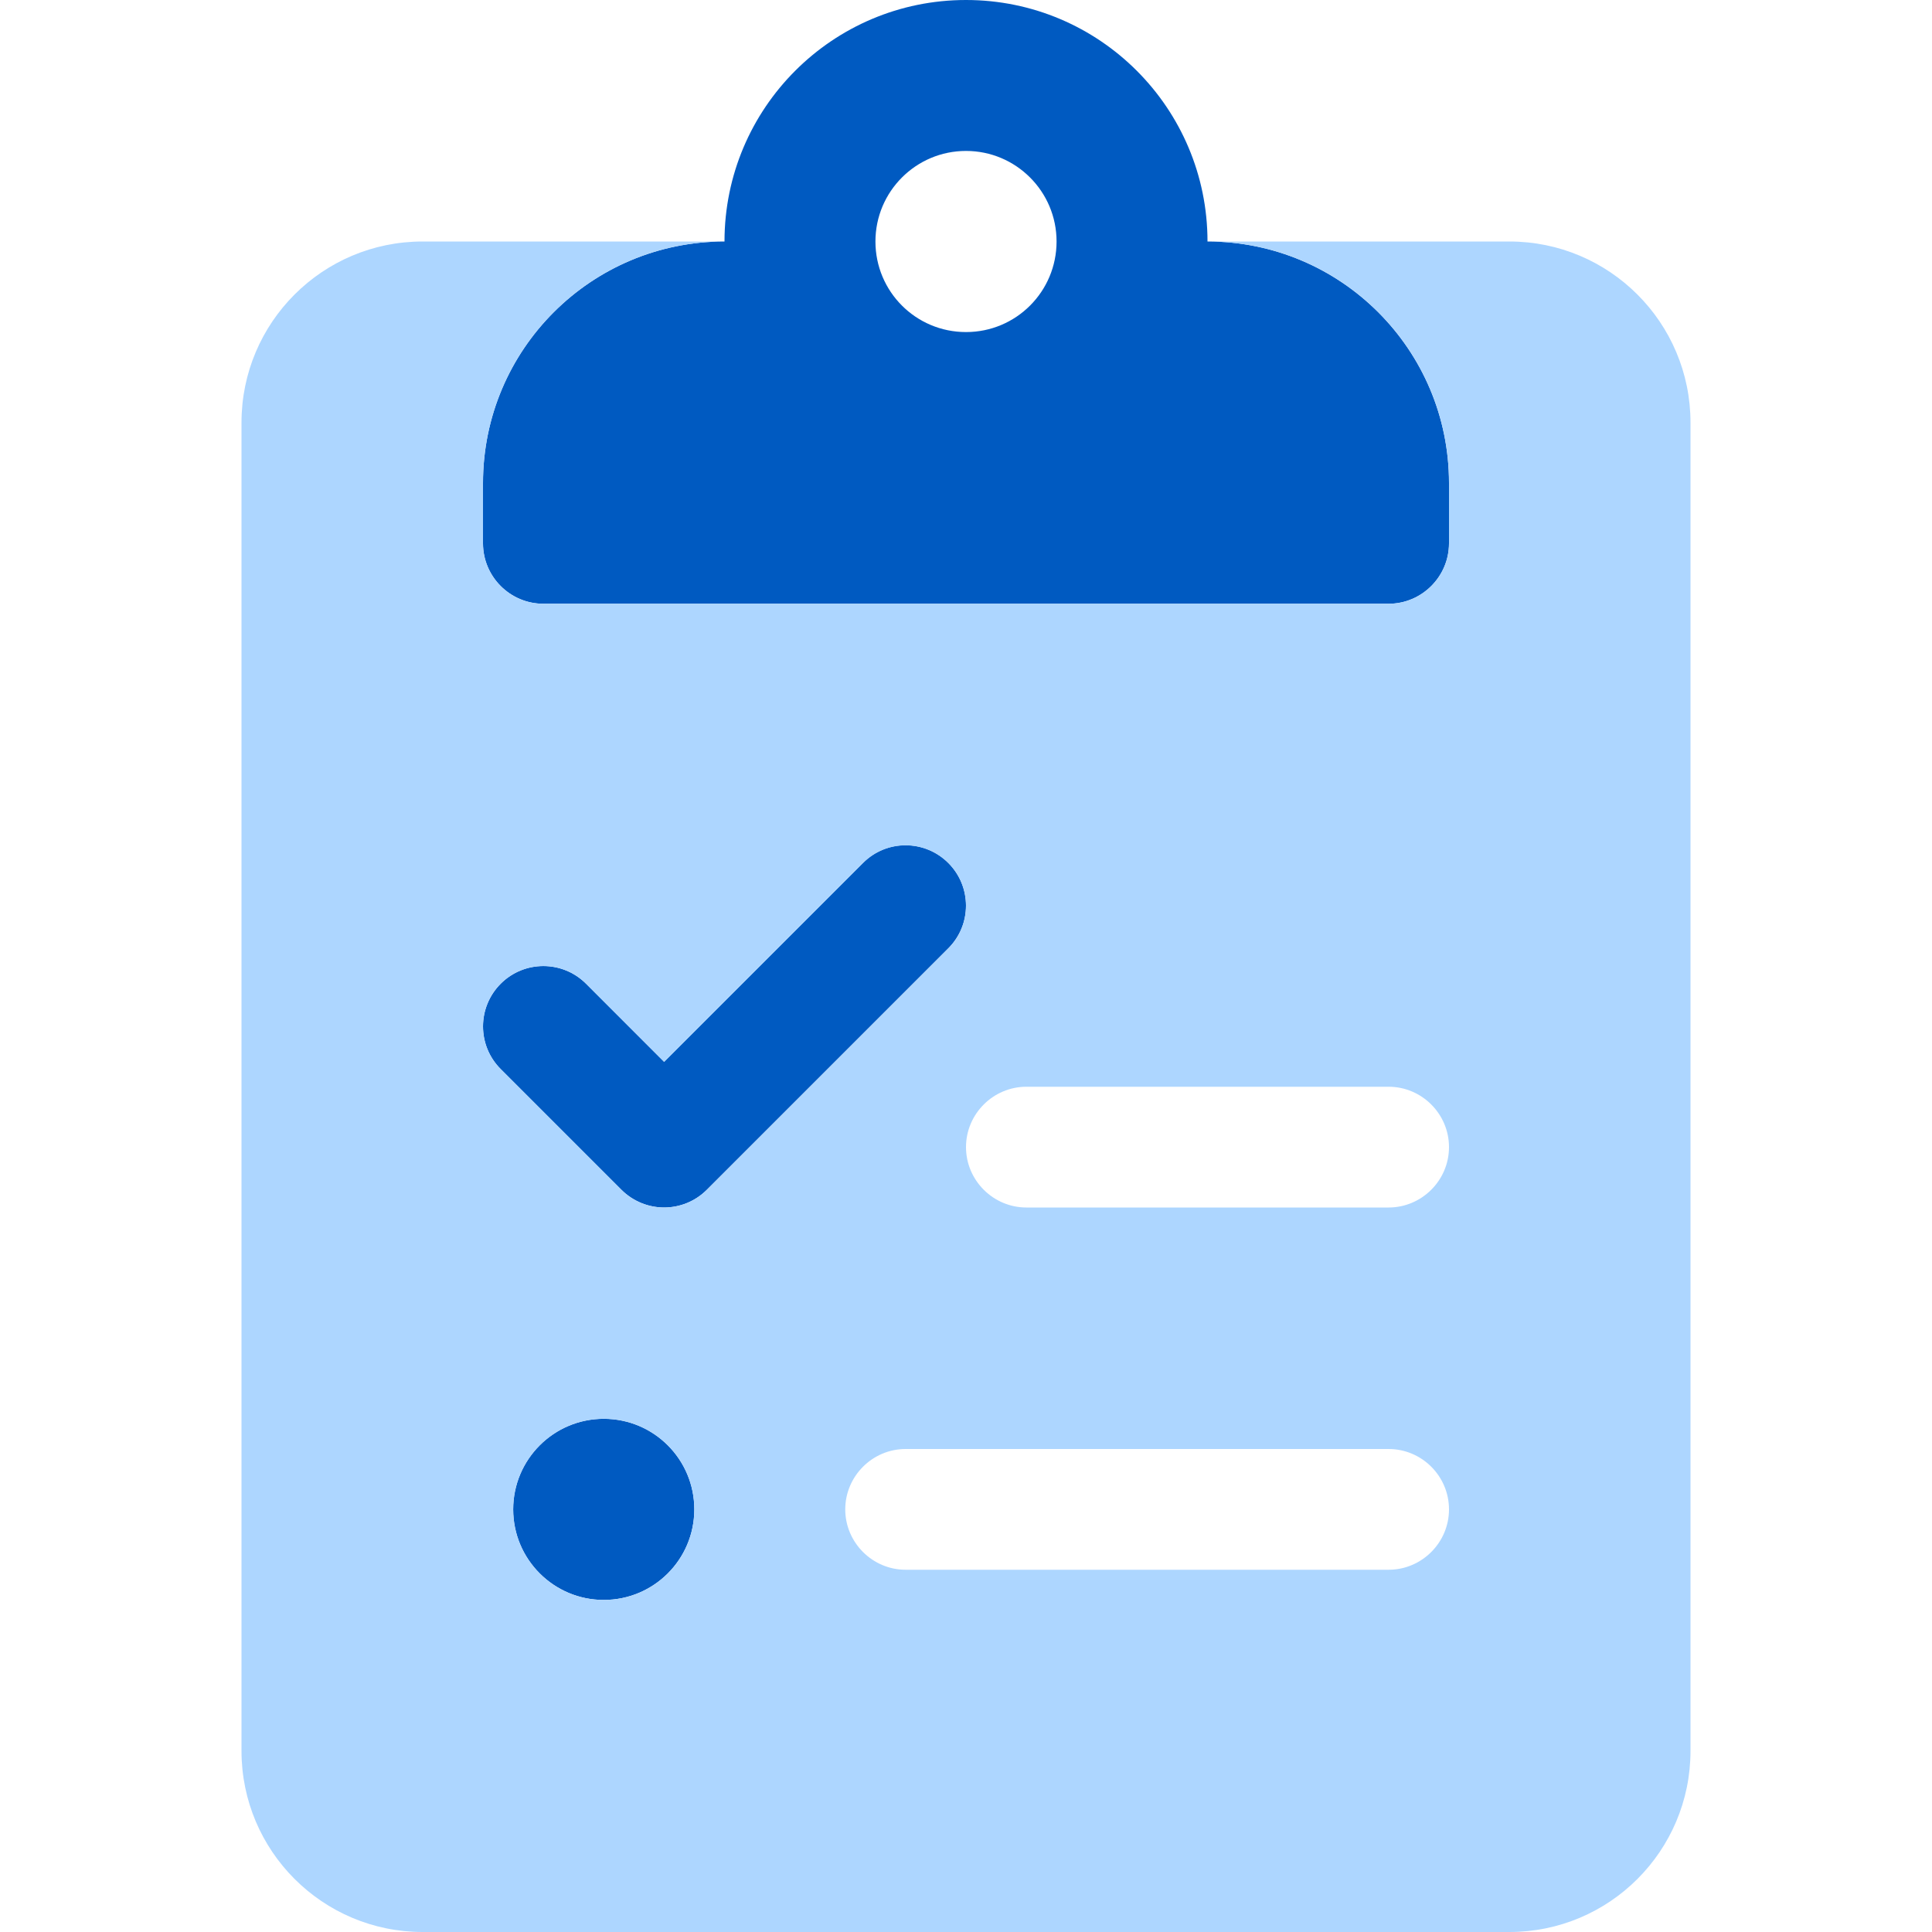 <svg width="56" height="56" viewBox="0 0 56 56" fill="none" xmlns="http://www.w3.org/2000/svg">
<path d="M35 7C35 3.134 31.866 0 28 0C24.134 0 21 3.134 21 7C17.134 7 14 10.134 14 14V15.75C14 16.712 14.783 17.5 15.75 17.5H40.25C41.212 17.5 42 16.712 42 15.75V14C42 10.134 38.861 7 35 7ZM28 9.625C26.545 9.625 25.375 8.449 25.375 7C25.375 5.55 26.551 4.375 28 4.375C29.449 4.375 30.625 5.55 30.625 7C30.625 8.449 29.455 9.625 28 9.625ZM17.5 41.125C16.051 41.125 14.875 42.301 14.875 43.75C14.875 45.199 16.051 46.375 17.5 46.375C18.949 46.375 20.125 45.199 20.125 43.75C20.125 42.301 18.955 41.125 17.5 41.125ZM25.014 25.014L19.25 30.778L16.987 28.514C16.303 27.831 15.195 27.831 14.513 28.514C13.831 29.198 13.829 30.306 14.513 30.988L18.013 34.488C18.353 34.825 18.802 35 19.25 35C19.698 35 20.146 34.829 20.487 34.487L27.487 27.487C28.171 26.804 28.171 25.696 27.487 25.013C26.803 24.331 25.692 24.325 25.014 25.014Z" fill="#005AC1"/>
<path d="M43.75 7H35C38.866 7 42 10.134 42 14V15.75C42 16.712 41.212 17.5 40.25 17.5H15.75C14.783 17.5 14 16.712 14 15.75V14C14 10.134 17.134 7 21 7H12.25C9.35 7 7 9.35 7 12.25V50.75C7 53.648 9.35 56 12.25 56H43.75C46.65 56 49 53.65 49 50.75V12.25C49 9.35 46.648 7 43.75 7ZM17.5 46.375C16.051 46.375 14.875 45.199 14.875 43.75C14.875 42.301 16.051 41.125 17.5 41.125C18.949 41.125 20.125 42.301 20.125 43.75C20.125 45.199 18.955 46.375 17.5 46.375ZM19.25 35C18.802 35 18.354 34.829 18.013 34.487L14.513 30.987C13.829 30.304 13.829 29.196 14.513 28.513C15.197 27.831 16.305 27.83 16.987 28.513L19.25 30.778L25.013 25.015C25.697 24.332 26.805 24.332 27.487 25.015C28.169 25.699 28.171 26.807 27.487 27.489L20.487 34.489C20.147 34.825 19.698 35 19.25 35ZM40.25 45.5H26.25C25.288 45.5 24.5 44.712 24.5 43.75C24.5 42.788 25.288 42 26.25 42H40.25C41.213 42 42 42.787 42 43.75C42 44.712 41.212 45.5 40.25 45.5ZM40.25 35H29.75C28.788 35 28 34.212 28 33.25C28 32.288 28.788 31.5 29.75 31.5H40.25C41.212 31.5 42 32.288 42 33.25C42 34.212 41.212 35 40.25 35Z" fill="#ADD6FF"/>
</svg>
